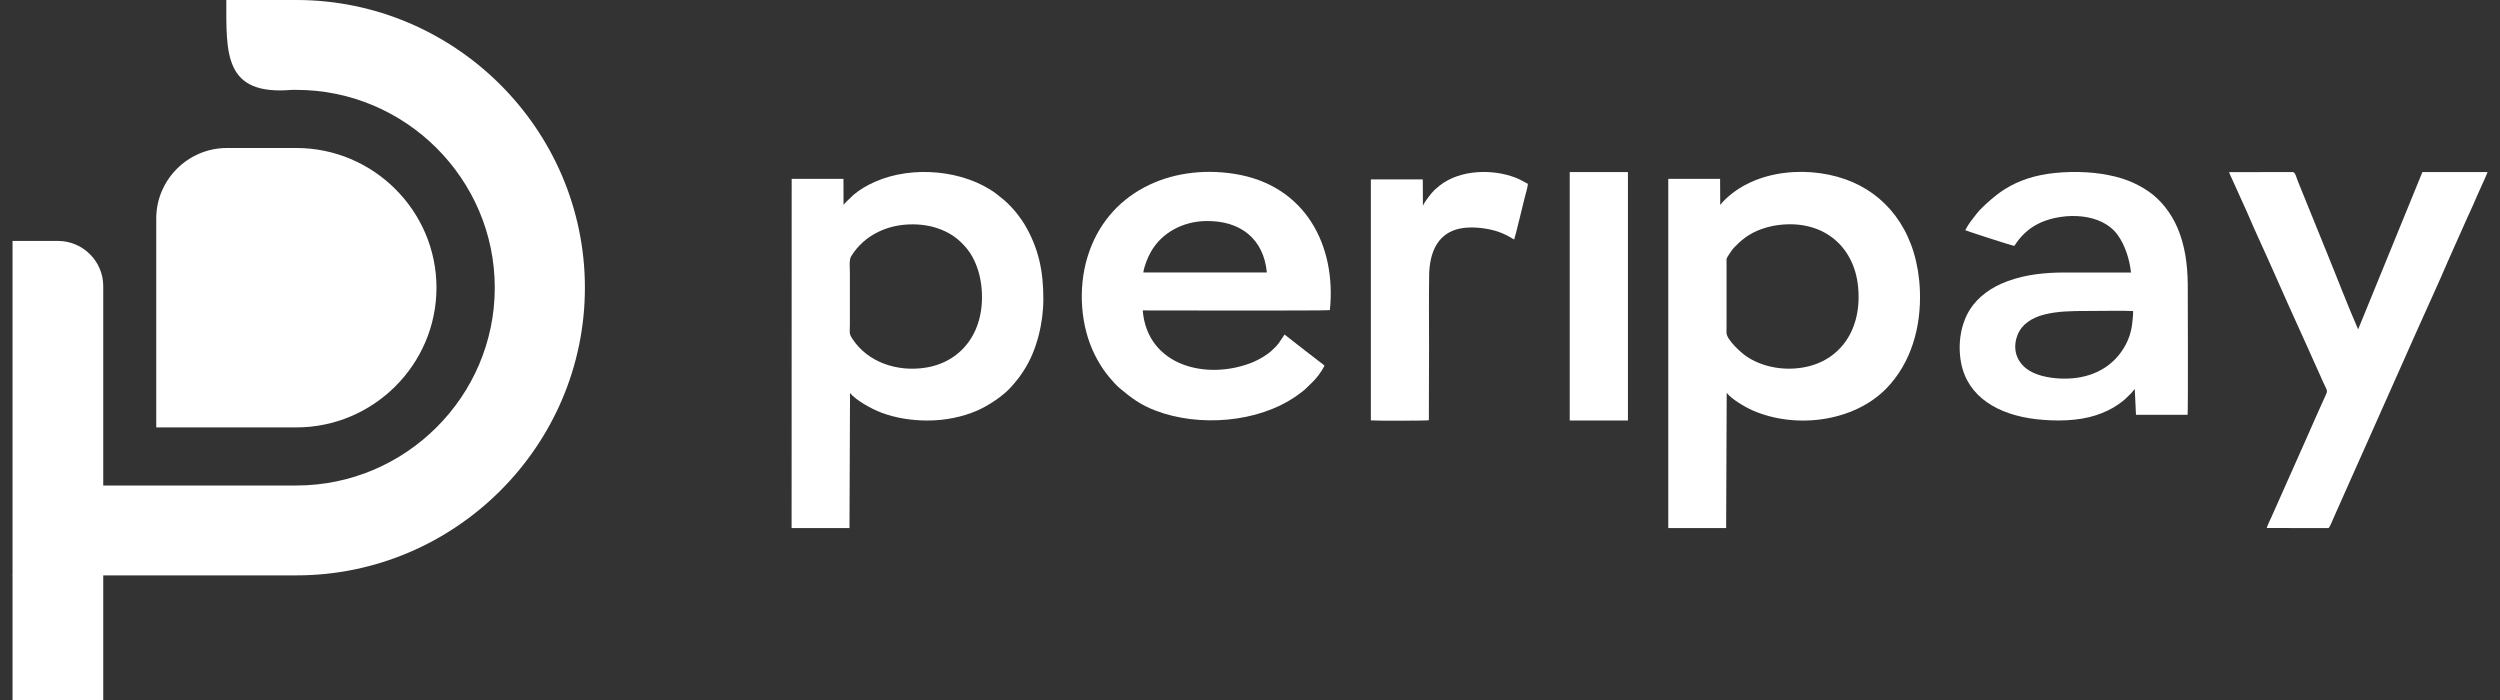 <svg width="100" height="28" viewBox="0 0 100 28" fill="none" xmlns="http://www.w3.org/2000/svg">
<rect x="0" y="0" width="100" height="28" fill="#333333" stroke="none"/>
<path fill-rule="evenodd" clip-rule="evenodd" d="M2.316 9.637H0.502V27.999H4.13V11.445C4.13 10.451 3.314 9.637 2.316 9.637Z" fill="white"/>
<path fill-rule="evenodd" clip-rule="evenodd" d="M9.076 5.92H11.854C14.937 5.92 17.459 8.435 17.459 11.508C17.459 14.582 14.937 17.096 11.854 17.096H6.25V8.738C6.25 7.188 7.522 5.92 9.076 5.92Z" fill="white"/>
<path fill-rule="evenodd" clip-rule="evenodd" d="M9.053 0H11.855C18.203 0 23.396 5.178 23.396 11.508C23.396 17.837 18.203 23.015 11.855 23.015H0.502L2.527 19.42H11.855C16.22 19.42 19.791 15.859 19.791 11.508C19.791 7.156 16.219 3.595 11.855 3.595H11.67C8.947 3.828 9.053 2.138 9.053 0Z" fill="white"/>
<path fill-rule="evenodd" clip-rule="evenodd" d="M71.292 8.984C73.005 8.839 74.16 9.902 74.321 11.443C74.503 13.187 73.596 14.459 72.1 14.703C71.252 14.842 70.427 14.642 69.855 14.253C69.612 14.087 69.071 13.582 69.061 13.321C69.057 13.209 69.062 13.085 69.062 12.972V10.552C69.062 10.398 69.04 10.367 69.112 10.253C69.197 10.119 69.298 9.962 69.403 9.863C69.591 9.686 69.55 9.705 69.77 9.533C70.181 9.212 70.748 9.03 71.293 8.984L71.292 8.984ZM69.068 15.714C69.258 15.96 69.794 16.281 70.11 16.419C71.836 17.17 74.162 16.872 75.463 15.529C76.441 14.519 76.854 13.086 76.796 11.617C76.709 9.441 75.632 7.95 74.111 7.288C72.525 6.598 70.196 6.714 68.903 8.084C68.862 8.127 68.863 8.148 68.809 8.191L68.804 7.155H66.731V21.122H69.046L69.068 15.714V15.714Z" fill="white"/>
<path fill-rule="evenodd" clip-rule="evenodd" d="M36.225 8.985C36.63 8.951 37.09 8.996 37.452 9.114C37.974 9.283 38.348 9.541 38.685 9.957C39.005 10.352 39.197 10.911 39.255 11.444C39.445 13.186 38.523 14.465 37.032 14.705C35.874 14.891 34.702 14.477 34.102 13.562C33.951 13.332 33.995 13.327 33.995 12.973V10.901C33.995 10.719 33.958 10.396 34.045 10.255C34.307 9.827 34.673 9.499 35.128 9.278C35.468 9.113 35.804 9.021 36.225 8.985V8.985ZM37.087 16.821C37.803 16.823 38.489 16.68 39.077 16.428C39.537 16.23 40.156 15.82 40.472 15.448C40.707 15.171 40.771 15.106 40.983 14.771C41.475 13.993 41.734 12.913 41.734 11.961C41.734 10.816 41.537 9.91 40.977 8.967C40.9 8.837 40.822 8.738 40.738 8.621C40.608 8.439 40.341 8.149 40.166 8.005L39.842 7.743C38.552 6.794 36.494 6.614 35.013 7.266C34.674 7.415 34.409 7.571 34.144 7.791L33.868 8.054C33.821 8.098 33.792 8.143 33.742 8.195L33.738 7.156H31.667L31.664 21.123H33.979L34.001 15.716C34.233 16.016 34.886 16.37 35.28 16.516C35.826 16.718 36.451 16.82 37.088 16.821L37.087 16.821Z" fill="white"/>
<path fill-rule="evenodd" clip-rule="evenodd" d="M45.732 10.898C45.779 10.608 45.917 10.283 46.042 10.063C46.48 9.298 47.319 8.864 48.211 8.842C49.635 8.808 50.55 9.572 50.674 10.898H45.732ZM53.195 12.405C53.463 9.827 52.216 7.399 49.374 6.954C46.795 6.55 44.289 7.702 43.503 10.267C43.106 11.563 43.23 13.075 43.794 14.196C43.931 14.471 44.076 14.705 44.239 14.923C44.288 14.988 44.32 15.026 44.373 15.09C44.494 15.236 44.648 15.411 44.789 15.529C45.252 15.917 45.616 16.193 46.223 16.424C47.945 17.083 50.314 16.919 51.86 15.835C52.227 15.577 52.208 15.565 52.491 15.293C52.656 15.136 52.86 14.869 52.979 14.631C52.929 14.57 52.849 14.523 52.782 14.469C52.713 14.412 52.661 14.376 52.586 14.317C52.451 14.211 52.313 14.108 52.183 14.007L51.385 13.383C51.353 13.413 51.347 13.433 51.32 13.477L51.14 13.741C51.045 13.86 50.96 13.935 50.852 14.039C50.701 14.181 50.373 14.382 50.125 14.484C48.292 15.237 45.891 14.649 45.709 12.417C45.997 12.417 53.111 12.435 53.195 12.405H53.195Z" fill="white"/>
<path fill-rule="evenodd" clip-rule="evenodd" d="M85.322 12.442C85.333 12.58 85.307 12.733 85.295 12.878C85.262 13.256 85.144 13.605 84.956 13.915C84.429 14.783 83.517 15.175 82.474 15.144C81.927 15.128 81.371 15.003 81.032 14.727C80.613 14.385 80.506 13.879 80.709 13.38C80.873 12.976 81.267 12.711 81.766 12.583C82.305 12.445 82.892 12.439 83.473 12.439C83.834 12.439 85.063 12.421 85.322 12.442ZM80.571 9.836C80.615 9.784 80.641 9.734 80.673 9.689C80.92 9.343 81.251 9.065 81.65 8.892C82.559 8.5 84.059 8.49 84.715 9.409C84.987 9.791 85.177 10.328 85.24 10.9C84.361 10.902 83.481 10.9 82.601 10.9C81.784 10.9 81.027 10.983 80.312 11.243C79.635 11.49 79.118 11.882 78.806 12.367C78.442 12.932 78.294 13.738 78.446 14.523C78.711 15.882 79.928 16.592 81.445 16.767C82.226 16.857 83.114 16.845 83.826 16.614C84.153 16.509 84.467 16.36 84.715 16.188C84.822 16.114 84.993 15.988 85.074 15.898C85.133 15.834 85.179 15.8 85.243 15.734L85.351 15.604C85.378 15.575 85.36 15.588 85.391 15.562L85.439 16.591H87.504C87.527 16.438 87.511 11.434 87.51 11.359C87.501 10.557 87.394 9.82 87.111 9.14C86.846 8.504 86.41 7.982 85.964 7.673C85.416 7.293 84.853 7.077 84.056 6.954C83.311 6.84 82.357 6.855 81.63 7.004C80.882 7.156 80.304 7.449 79.833 7.822C79.609 8 79.234 8.328 79.068 8.546C78.898 8.769 78.749 8.935 78.609 9.208C78.634 9.229 80.468 9.825 80.572 9.836H80.571Z" fill="white"/>
<path fill-rule="evenodd" clip-rule="evenodd" d="M90.667 21.121L93.14 21.122C93.185 21.11 93.327 20.757 93.352 20.697L93.947 19.36C94.21 18.769 94.478 18.174 94.742 17.576L96.722 13.128C97.107 12.26 97.548 11.317 97.913 10.456L98.708 8.672C98.84 8.39 98.98 8.078 99.104 7.785C99.185 7.593 99.459 7.018 99.502 6.883H96.896L94.325 13.175C93.893 12.186 93.456 11.037 93.039 10.02L91.92 7.262C91.863 7.122 91.812 6.883 91.713 6.883L89.162 6.885C89.213 7.025 89.294 7.179 89.355 7.32C89.544 7.759 89.768 8.218 89.954 8.653C90.206 9.248 90.488 9.839 90.752 10.435C91.278 11.622 91.804 12.803 92.345 13.987C92.48 14.283 92.604 14.577 92.742 14.872C92.81 15.019 92.87 15.166 92.937 15.31C93.064 15.579 93.113 15.618 93.048 15.76C92.776 16.348 92.514 16.962 92.253 17.545L90.864 20.668C90.799 20.81 90.714 20.98 90.667 21.122V21.121Z" fill="white"/>
<path fill-rule="evenodd" clip-rule="evenodd" d="M56.917 8.232L56.911 7.175L54.834 7.175V16.815C55 16.835 57.071 16.832 57.154 16.81C57.154 15.847 57.161 14.884 57.162 13.921C57.162 12.954 57.151 11.977 57.166 11.011C57.18 10.1 57.498 9.416 58.233 9.184C58.624 9.06 59.133 9.088 59.536 9.166C59.974 9.251 60.248 9.39 60.566 9.581C60.605 9.488 60.932 8.134 60.983 7.925C61.02 7.772 61.107 7.5 61.116 7.353C61.054 7.33 60.853 7.195 60.618 7.105C59.69 6.749 58.408 6.785 57.599 7.413C57.528 7.469 57.457 7.528 57.392 7.587C57.274 7.693 56.951 8.111 56.918 8.233L56.917 8.232Z" fill="white"/>
<path fill-rule="evenodd" clip-rule="evenodd" d="M62.789 16.82H65.117V6.883H62.789V16.82Z" fill="white"/>
</svg>
